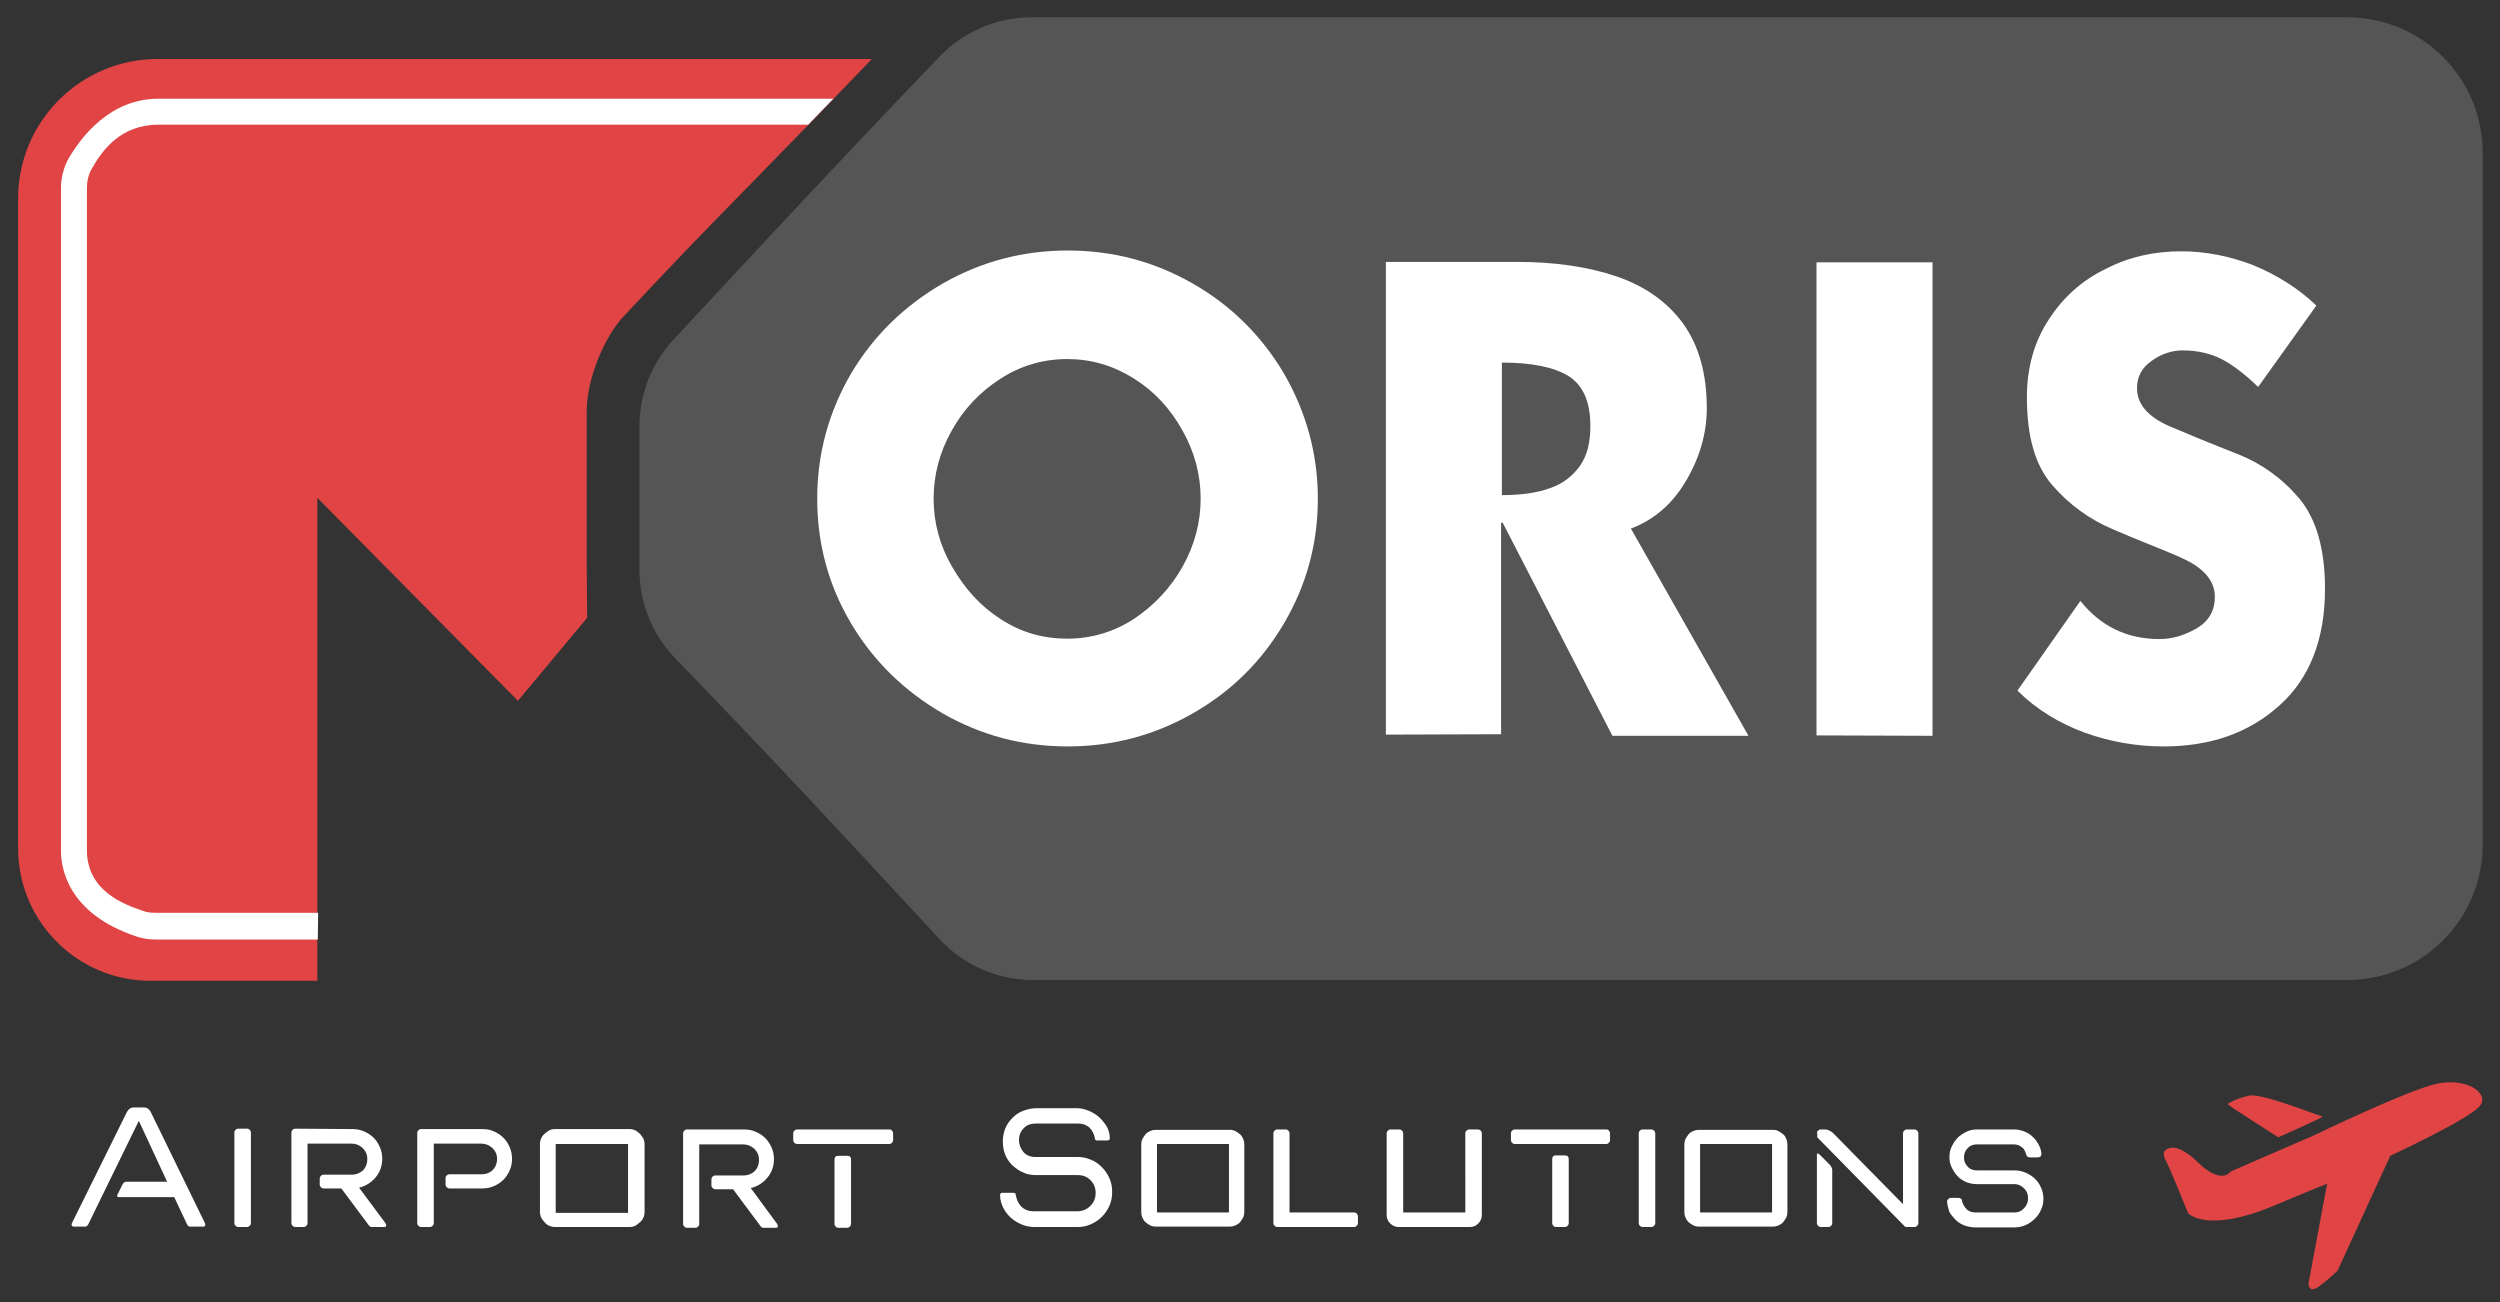 <?xml version="1.0" encoding="utf-8"?>
<!-- Generator: Adobe Illustrator 24.1.0, SVG Export Plug-In . SVG Version: 6.00 Build 0)  -->
<svg version="1.1" id="Layer_1" xmlns="http://www.w3.org/2000/svg" xmlns:xlink="http://www.w3.org/1999/xlink" x="0px" y="0px"
	 viewBox="0 0 635.7 331.1" style="enable-background:new 0 0 635.7 331.1;" xml:space="preserve">
<rect x="0" y="0" width="635.7" height="331.1" fill="#333333" stroke="none"/>
<style type="text/css">
	.st0{fill:#555555;}
	.st1{fill:#FFFFFF;}
	.st2{fill:#E04444;}
</style>
<g>
	<path class="st0" d="M262.6,249.2c54.8,0,253.5,0,334.2,0c19.1,0,34.5-15.4,34.5-34.5V38.9c0-19.1-15.4-34.5-34.5-34.5H262.3
		c-8.8,0-17.3,3.6-23.4,10c-26,27.1-40.9,43.2-67.6,71.9c-5.6,6-8.7,13.9-8.7,22.1c0,10.7,0,25.8,0,36.5c0,8.4,3.3,16.5,9.1,22.5
		c28,29,39.5,41.5,67.2,71.4C245,245.4,253.6,249.2,262.6,249.2z"/>
	<g>
		<path class="st1" d="M335.1,126.8c0,11.5-2.9,22-8.6,31.7s-13.4,17.3-23.2,22.9c-9.8,5.6-20.4,8.4-31.8,8.4
			c-11.5,0-22-2.8-31.8-8.4c-9.8-5.7-17.6-13.3-23.3-22.9c-5.7-9.6-8.6-20.2-8.6-31.7c0-11.4,2.9-22,8.6-31.8
			c5.7-9.6,13.5-17.2,23.3-22.9c9.8-5.6,20.4-8.4,31.8-8.4c11.5,0,22,2.8,31.8,8.4s17.5,13.3,23.2,22.9
			C332.2,104.9,335.1,115.5,335.1,126.8z M237.4,126.8c0,6,1.5,11.8,4.7,17.3c3.2,5.6,7.3,10.1,12.3,13.3c5.2,3.4,10.8,5,17,5
			c6.1,0,11.8-1.7,16.9-5c5.1-3.4,9.3-7.8,12.4-13.3c3.1-5.6,4.6-11.3,4.6-17.3s-1.5-11.8-4.6-17.3c-3.1-5.6-7.2-10-12.3-13.2
			c-5.4-3.4-11-5-17-5c-6.2,0-11.9,1.7-17,5c-5.3,3.4-9.4,7.8-12.4,13.2C238.9,115,237.4,120.8,237.4,126.8z"/>
		<path class="st1" d="M352.4,186.8V66.6h33.5c9.4,0,17.8,1.2,25.2,3.7c7.2,2.5,12.8,6.4,16.9,12c4,5.6,6,12.7,6,21.5
			c0,6.4-1.8,12.6-5.3,18.5c-3.4,5.8-8.1,9.9-14,12.1l29.9,52.7H410l-27.9-54.2h-0.4v53.8L352.4,186.8L352.4,186.8z M381.9,125.9
			c5,0,9.1-0.6,12.3-1.8c3.3-1.1,5.7-3.1,7.6-5.7c1.8-2.6,2.6-5.9,2.6-10.1c0-6.2-1.9-10.4-5.6-12.7c-3.8-2.3-9.4-3.4-16.9-3.4
			V125.9z"/>
		<path class="st1" d="M461.9,66.7h29.5v120.4l-29.5-0.1V66.7z"/>
		<path class="st1" d="M574.2,98.4c-3.5-3.4-6.5-5.6-9.3-7.1c-2.8-1.4-6.1-2.2-9.9-2.2c-2.8,0-5.4,0.9-7.8,2.6
			c-2.6,1.8-3.8,4.1-3.8,7c0,4.1,2.8,7.3,8.3,9.7c4.7,2,10.5,4.4,17.4,7.1c6,2.4,11.2,6.1,15.6,11.3c4.3,5.2,6.5,12.8,6.5,22.9
			c0,12.9-3.9,22.8-11.6,29.7c-7.8,7-17.5,10.4-29.5,10.4c-6.9,0-13.6-1.2-20-3.5c-6.5-2.4-12.3-5.9-17.1-10.7l16-22.8
			c5.1,6.4,11.8,9.7,20.1,9.7c3.4,0,6.5-1,9.6-2.8c3-1.8,4.5-4.5,4.5-7.9c0-4.1-2.8-7.4-8.4-9.9c-1.7-0.8-4.6-2-8.6-3.6l-4.4-1.8
			l-4.5-1.9c-5.9-2.5-11.1-6.2-15.5-11.3c-4.3-5-6.4-12.3-6.4-22.3c0-7.6,1.9-14.2,5.6-19.8c3.6-5.6,8.5-10,14.6-12.9
			c5.8-3,12.2-4.4,19-4.4c6.2,0,12.3,1.2,18.3,3.5c6,2.5,11.4,5.8,16.1,10.3L574.2,98.4z"/>
	</g>
	<path class="st2" d="M158.8,80.2c20.9-22.3,27.1-28.2,42.1-43.7l5.1-5.2c0.1-0.1,0.2-0.2,0.3-0.3l15.4-16H40.1
		C20.5,15,4.6,30.9,4.6,50.5v165.2c0,18.6,15.1,33.7,33.7,33.7h42.4V126.6l51,51.6l17.6-21.1c0-4.8-0.1-9.2-0.1-12.3v-40.5
		C149.2,96.7,153.5,85.7,158.8,80.2z"/>
	<path class="st1" d="M80.8,238.9H39.5c-1.7,0-3.4-0.3-4.9-0.8c-17.2-5.8-19.1-17.1-19.1-21.8V47.9c0-2.7,0.7-5.4,2-7.7
		c3.3-5.6,10.6-15.1,22.8-15.1h171.6c-2.3,2.4-5.8,6-6.4,6.6H40.3c-9.6,0-14.3,6.5-16.9,11.1c-0.9,1.5-1.3,3.3-1.3,5v168.4
		c0,10.4,9.5,13.8,14.2,15.4c1,0.4,2,0.5,3.2,0.5h41.4L80.8,238.9L80.8,238.9z"/>
</g>
<g>
	<path class="st2" d="M618,276c-8.7,2.6-29.4,12.6-29.4,12.6l-21.4,9.3c0,0-2.3,3.7-8.7-2.7c0,0-4-4-6.7-3.3s-1.3,2.7-0.7,4
		c0.7,1.3,5.3,12.6,5.3,12.6s4.7,5.3,22-2s13.3-5.3,13.3-5.3l-4.7,25.2c0,0,0,2.7,2.7,0.7s4.7-4,4.7-4l13.4-29.2
		c0,0,20-9.3,22.7-12.6C633.4,278,626.7,273.3,618,276z"/>
	<path class="st2" d="M568,281.9l11.3,7.3c0,0,12-5.3,11.3-5.3s-15.3-6-18.7-5.3c-3.3,0.7-5.3,2-5.3,2S566,280.6,568,281.9z"/>
</g>
<g>
	<path class="st1" d="M52.1,311c0.1,0.2,0.1,0.4,0.1,0.4c0,0.4-0.2,0.5-0.6,0.5h-3.3c-0.3,0-0.5-0.2-0.7-0.5l-3.3-7H30.2
		c-0.3,0-0.4-0.1-0.4-0.4c0-0.1,0-0.2,0.1-0.3l1.3-2.6c0.2-0.4,0.5-0.6,0.9-0.6h10.4L35.3,285l-12.9,26.4c-0.2,0.3-0.4,0.5-0.7,0.5
		h-2.9c-0.4,0-0.6-0.2-0.6-0.5c0,0,0-0.2,0.1-0.4l14-28.3c0.2-0.3,0.4-0.6,0.7-0.8c0.3-0.2,0.6-0.3,0.9-0.3h2.8
		c0.3,0,0.6,0.1,0.9,0.3c0.3,0.2,0.5,0.5,0.7,0.8L52.1,311z"/>
	<path class="st1" d="M59.6,288c0-0.3,0.1-0.5,0.3-0.7s0.4-0.3,0.7-0.3h2.2c0.3,0,0.5,0.1,0.7,0.3c0.2,0.2,0.3,0.4,0.3,0.7v23
		c0,0.3-0.1,0.5-0.3,0.7s-0.4,0.3-0.7,0.3h-2.2c-0.3,0-0.5-0.1-0.7-0.3c-0.2-0.2-0.3-0.4-0.3-0.7V288z"/>
	<path class="st1" d="M89.6,287.1c1.1,0,2.1,0.2,3,0.6s1.7,0.9,2.4,1.6c0.7,0.7,1.2,1.5,1.6,2.4s0.6,1.9,0.6,2.9
		c0,1.9-0.6,3.5-1.7,4.8s-2.5,2.2-4.2,2.6l6.7,9c0.1,0.2,0.2,0.4,0.2,0.6c0,0.3-0.2,0.4-0.5,0.4h-3.2c-0.1,0-0.2,0-0.4-0.1
		c-0.1-0.1-0.2-0.2-0.3-0.3l-7-9.4h-4.5c-0.3,0-0.5-0.1-0.7-0.3c-0.2-0.2-0.3-0.4-0.3-0.7v-1.5c0-0.3,0.1-0.5,0.3-0.7
		c0.2-0.2,0.4-0.3,0.7-0.3h7.1c1.2,0,2.1-0.4,2.9-1.1c0.7-0.7,1.1-1.7,1.1-2.9c0-1.1-0.4-2-1.2-2.8c-0.8-0.7-1.7-1.1-2.8-1.1H78.2
		V311c0,0.3-0.1,0.5-0.3,0.7c-0.2,0.2-0.4,0.3-0.7,0.3h-2.1c-0.3,0-0.5-0.1-0.7-0.3c-0.2-0.2-0.3-0.4-0.3-0.7v-23
		c0-0.3,0.1-0.5,0.3-0.7c0.2-0.2,0.4-0.3,0.7-0.3L89.6,287.1z"/>
	<path class="st1" d="M106.1,288.1c0-0.3,0.1-0.5,0.3-0.7c0.2-0.2,0.4-0.3,0.7-0.3h15.6c1.1,0,2,0.2,2.9,0.6s1.7,0.9,2.4,1.6
		c0.7,0.7,1.2,1.5,1.6,2.4c0.4,0.9,0.6,1.9,0.6,3s-0.2,2-0.6,2.9c-0.4,0.9-0.9,1.7-1.6,2.4c-0.7,0.7-1.5,1.2-2.4,1.6
		s-1.9,0.6-2.9,0.6h-8.4c-0.3,0-0.5-0.1-0.7-0.3c-0.2-0.2-0.3-0.4-0.3-0.7v-1.6c0-0.3,0.1-0.6,0.3-0.7c0.2-0.2,0.4-0.3,0.7-0.3h8.1
		c1.2,0,2.2-0.4,2.9-1.1s1.1-1.7,1.1-2.8c0-1.1-0.4-2-1.2-2.8c-0.8-0.7-1.7-1.1-2.8-1.1h-12.1V311c0,0.3-0.1,0.5-0.3,0.7
		c-0.2,0.2-0.4,0.3-0.7,0.3h-2.2c-0.3,0-0.5-0.1-0.7-0.3c-0.2-0.2-0.3-0.4-0.3-0.7V288.1z"/>
	<path class="st1" d="M137.3,290.8c0-0.4,0.1-0.9,0.3-1.3c0.2-0.5,0.5-0.9,0.9-1.2c0.4-0.4,0.8-0.6,1.2-0.9c0.4-0.2,0.9-0.3,1.3-0.3
		h19.1c0.5,0,0.9,0.1,1.4,0.3c0.4,0.2,0.8,0.5,1.2,0.9s0.6,0.8,0.9,1.2c0.2,0.5,0.3,0.9,0.3,1.3v17.5c0,0.4-0.1,0.9-0.3,1.3
		c-0.2,0.5-0.5,0.9-0.9,1.2c-0.4,0.4-0.7,0.6-1.2,0.9c-0.4,0.2-0.9,0.3-1.4,0.3H141c-0.4,0-0.9-0.1-1.3-0.3
		c-0.5-0.2-0.9-0.5-1.2-0.9c-0.4-0.4-0.6-0.8-0.9-1.2c-0.2-0.5-0.3-0.9-0.3-1.3V290.8z M141.3,308.4h18.4v-17.5h-18.4V308.4z"/>
	<path class="st1" d="M189.2,287.2c1.1,0,2.1,0.2,3,0.6s1.7,0.9,2.4,1.6s1.2,1.5,1.6,2.4c0.4,0.9,0.6,1.9,0.6,2.9
		c0,1.9-0.6,3.5-1.7,4.8c-1.1,1.3-2.5,2.2-4.2,2.6l6.7,9.1c0.1,0.2,0.2,0.4,0.2,0.6c0,0.3-0.2,0.4-0.5,0.4h-3.2
		c-0.1,0-0.2,0-0.4-0.1c-0.1-0.1-0.2-0.2-0.3-0.3l-7-9.4h-4.5c-0.3,0-0.5-0.1-0.7-0.3c-0.2-0.2-0.3-0.4-0.3-0.7v-1.5
		c0-0.3,0.1-0.5,0.3-0.7s0.4-0.3,0.7-0.3h7.1c1.2,0,2.1-0.4,2.9-1.1c0.7-0.7,1.1-1.7,1.1-2.9c0-1.1-0.4-2-1.2-2.8
		c-0.8-0.7-1.7-1.1-2.8-1.1h-11.2v20.2c0,0.3-0.1,0.5-0.3,0.7s-0.4,0.3-0.7,0.3h-2.1c-0.3,0-0.5-0.1-0.7-0.3
		c-0.2-0.2-0.3-0.4-0.3-0.7v-23c0-0.3,0.1-0.5,0.3-0.7s0.4-0.3,0.7-0.3L189.2,287.2z"/>
	<path class="st1" d="M201.7,288.2c0-0.3,0.1-0.5,0.3-0.7s0.4-0.3,0.7-0.3h23.4c0.3,0,0.6,0.1,0.7,0.3c0.2,0.2,0.3,0.4,0.3,0.7v1.7
		c0,0.3-0.1,0.5-0.3,0.7s-0.4,0.3-0.7,0.3h-23.4c-0.3,0-0.5-0.1-0.7-0.3c-0.2-0.2-0.3-0.4-0.3-0.7V288.2z M212.2,294.9
		c0-0.7,0.3-1,1-1h2.2c0.7,0,1,0.3,1,1v16.3c0,0.3-0.1,0.5-0.3,0.7s-0.4,0.3-0.7,0.3h-2.2c-0.3,0-0.6-0.1-0.7-0.3
		c-0.2-0.2-0.3-0.4-0.3-0.7V294.9z"/>
	<path class="st1" d="M257.7,303.3c0.4,0,0.6,0.2,0.6,0.6c0.2,1.1,0.6,2.1,1.4,2.9s1.8,1.2,3.1,1.2H274c1.3,0,2.4-0.5,3.3-1.4
		s1.3-2,1.3-3.3c0-1.2-0.4-2.3-1.3-3.2c-0.9-0.9-1.9-1.3-3.3-1.3h-10.6c-1.2,0-2.3-0.2-3.3-0.7c-1-0.4-1.9-1.1-2.7-1.8
		c-0.8-0.8-1.4-1.7-1.8-2.7c-0.4-1-0.6-2.1-0.6-3.3c0-1.2,0.2-2.3,0.6-3.3c0.4-1,1-1.9,1.8-2.7c0.8-0.8,1.6-1.4,2.7-1.8
		c1-0.4,2.1-0.7,3.3-0.7h10.4c1,0,2,0.2,2.9,0.6c1,0.4,1.9,0.9,2.7,1.6c0.8,0.7,1.4,1.5,2,2.4c0.5,0.9,0.8,1.9,0.8,3
		c0,0.4-0.2,0.6-0.6,0.6H279c-0.4,0-0.6-0.2-0.6-0.6c-0.2-1-0.6-1.9-1.3-2.6c-0.7-0.7-1.7-1.1-2.8-1.1h-11c-1.2,0-2.3,0.4-3,1.2
		c-0.8,0.8-1.2,1.8-1.2,3c0,1.1,0.4,2.1,1.1,3c0.8,0.9,1.8,1.3,3.1,1.3H274c1.2,0,2.3,0.2,3.4,0.7c1.1,0.4,2,1.1,2.8,1.9
		s1.4,1.7,1.9,2.8c0.5,1.1,0.7,2.2,0.7,3.5c0,1.2-0.2,2.4-0.7,3.5s-1.1,2-1.9,2.8s-1.7,1.4-2.8,1.9c-1.1,0.5-2.2,0.7-3.4,0.7h-11
		c-1.1,0-2.1-0.2-3.1-0.6s-2-1-2.8-1.7s-1.5-1.6-2-2.6s-0.8-2.1-0.8-3.2c0-0.4,0.2-0.6,0.6-0.6L257.7,303.3L257.7,303.3z"/>
	<path class="st1" d="M290.2,290.9c0-0.4,0.1-0.9,0.3-1.3c0.2-0.4,0.5-0.8,0.8-1.2c0.4-0.4,0.7-0.6,1.2-0.8c0.4-0.2,0.9-0.3,1.3-0.3
		h19c0.5,0,0.9,0.1,1.3,0.3c0.4,0.2,0.8,0.5,1.2,0.8c0.4,0.4,0.6,0.7,0.8,1.2c0.2,0.4,0.3,0.9,0.3,1.3v17.4c0,0.4-0.1,0.9-0.3,1.3
		c-0.2,0.4-0.5,0.8-0.8,1.2c-0.4,0.4-0.7,0.6-1.2,0.8c-0.4,0.2-0.9,0.3-1.3,0.3h-19c-0.4,0-0.9-0.1-1.3-0.3
		c-0.4-0.2-0.8-0.5-1.2-0.8c-0.4-0.4-0.6-0.7-0.8-1.2c-0.2-0.4-0.3-0.9-0.3-1.3V290.9z M294.2,308.3h18.3v-17.4h-18.3V308.3z"/>
	<path class="st1" d="M323.8,288.2c0-0.3,0.1-0.5,0.3-0.7c0.2-0.2,0.4-0.3,0.7-0.3h2.1c0.3,0,0.5,0.1,0.7,0.3
		c0.2,0.2,0.3,0.4,0.3,0.7v20.1h16.4c0.3,0,0.5,0.1,0.7,0.3c0.2,0.2,0.3,0.4,0.3,0.7v1.7c0,0.3-0.1,0.5-0.3,0.7
		c-0.2,0.2-0.4,0.3-0.7,0.3h-19.5c-0.3,0-0.5-0.1-0.7-0.3c-0.2-0.2-0.3-0.4-0.3-0.7V288.2z"/>
	<path class="st1" d="M372.6,288.2c0-0.3,0.1-0.5,0.3-0.7c0.2-0.2,0.4-0.3,0.7-0.3h2.2c0.3,0,0.5,0.1,0.7,0.3
		c0.2,0.2,0.3,0.4,0.3,0.7V309c0,0.8-0.3,1.5-0.9,2.1s-1.3,0.9-2.1,0.9h-18.2c-0.8,0-1.5-0.3-2.1-0.9s-0.9-1.3-0.9-2.1v-20.8
		c0-0.3,0.1-0.5,0.3-0.7c0.2-0.2,0.4-0.3,0.7-0.3h2.2c0.3,0,0.5,0.1,0.7,0.3c0.2,0.2,0.3,0.4,0.3,0.7v20.1h15.8V288.2z"/>
	<path class="st1" d="M384.2,288.2c0-0.3,0.1-0.5,0.3-0.7c0.2-0.2,0.4-0.3,0.7-0.3h23.2c0.3,0,0.6,0.1,0.7,0.3
		c0.2,0.2,0.3,0.4,0.3,0.7v1.7c0,0.3-0.1,0.5-0.3,0.7c-0.2,0.2-0.4,0.3-0.7,0.3h-23.2c-0.3,0-0.5-0.1-0.7-0.3
		c-0.2-0.2-0.3-0.4-0.3-0.7V288.2z M394.7,294.8c0-0.7,0.3-1,1-1h2.2c0.7,0,1,0.3,1,1V311c0,0.3-0.1,0.5-0.3,0.7
		c-0.2,0.2-0.4,0.3-0.7,0.3h-2.2c-0.3,0-0.6-0.1-0.7-0.3c-0.2-0.2-0.3-0.4-0.3-0.7V294.8z"/>
	<path class="st1" d="M416.7,288.2c0-0.3,0.1-0.5,0.3-0.7c0.2-0.2,0.4-0.3,0.7-0.3h2.2c0.3,0,0.5,0.1,0.7,0.3
		c0.2,0.2,0.3,0.4,0.3,0.7V311c0,0.3-0.1,0.5-0.3,0.7c-0.2,0.2-0.4,0.3-0.7,0.3h-2.2c-0.3,0-0.5-0.1-0.7-0.3
		c-0.2-0.2-0.3-0.4-0.3-0.7V288.2z"/>
	<path class="st1" d="M428.3,290.9c0-0.4,0.1-0.9,0.3-1.3c0.2-0.4,0.5-0.8,0.8-1.2s0.7-0.6,1.2-0.8c0.4-0.2,0.9-0.3,1.3-0.3h19
		c0.5,0,0.9,0.1,1.3,0.3c0.4,0.2,0.8,0.5,1.2,0.8s0.6,0.7,0.8,1.2c0.2,0.4,0.3,0.9,0.3,1.3v17.4c0,0.4-0.1,0.9-0.3,1.3
		c-0.2,0.4-0.5,0.8-0.8,1.2c-0.4,0.4-0.7,0.6-1.2,0.8c-0.4,0.2-0.9,0.3-1.3,0.3h-19c-0.4,0-0.9-0.1-1.3-0.3
		c-0.4-0.2-0.8-0.5-1.2-0.8c-0.4-0.4-0.6-0.7-0.8-1.2c-0.2-0.4-0.3-0.9-0.3-1.3V290.9z M432.3,308.3h18.3v-17.4h-18.3V308.3z"/>
	<path class="st1" d="M462,288.2c0-0.3,0.1-0.6,0.3-0.7c0.2-0.2,0.4-0.3,0.7-0.3h1.2c0.3,0,0.6,0.1,1,0.3c0.4,0.2,0.7,0.4,1,0.7
		l17.7,18v-18c0-0.3,0.1-0.5,0.3-0.7c0.2-0.2,0.4-0.3,0.7-0.3h1.9c0.3,0,0.5,0.1,0.7,0.3c0.2,0.2,0.3,0.4,0.3,0.7V311
		c0,0.3-0.1,0.5-0.3,0.7c-0.2,0.2-0.4,0.3-0.7,0.3h-1.9c-0.4,0-0.6-0.1-0.8-0.4l-22-22.4v-1H462z M462,293.6c0-0.2,0.1-0.3,0.2-0.3
		s0.3,0.1,0.5,0.3l2.6,2.6c0.2,0.2,0.3,0.4,0.4,0.6s0.2,0.4,0.2,0.6V311c0,0.3-0.1,0.5-0.3,0.7c-0.2,0.2-0.4,0.3-0.7,0.3H463
		c-0.3,0-0.5-0.1-0.7-0.3c-0.2-0.2-0.3-0.4-0.3-0.7V293.6z"/>
	<path class="st1" d="M495.1,305.6c0-0.3,0.1-0.5,0.3-0.7c0.2-0.2,0.4-0.3,0.7-0.3h1.9c0.5,0,0.9,0.3,0.9,0.8
		c0.2,0.8,0.6,1.5,1.2,2.1s1.4,0.8,2.2,0.8h10c1,0,1.8-0.4,2.4-1.1c0.7-0.7,1-1.6,1-2.5c0-1-0.3-1.8-1-2.5s-1.5-1.1-2.4-1.1h-9.6
		c-1,0-1.9-0.2-2.7-0.5c-0.8-0.4-1.6-0.8-2.2-1.5c-0.6-0.6-1.1-1.4-1.5-2.2c-0.4-0.8-0.6-1.7-0.6-2.7s0.2-1.9,0.6-2.7
		c0.4-0.8,0.9-1.6,1.5-2.2s1.4-1.1,2.2-1.5c0.8-0.4,1.7-0.6,2.7-0.6h9.5c0.9,0,1.7,0.2,2.5,0.5s1.5,0.7,2.1,1.3
		c0.6,0.5,1.1,1.2,1.5,1.9c0.4,0.7,0.7,1.5,0.8,2.4c0,0.7-0.3,1-1,1h-1.9c-0.6,0-0.9-0.3-1-0.8c-0.2-0.7-0.5-1.4-1.1-1.8
		c-0.6-0.5-1.3-0.7-2-0.7h-9.5c-0.9,0-1.7,0.3-2.3,1c-0.6,0.6-0.9,1.4-0.9,2.3s0.3,1.7,0.9,2.3c0.6,0.7,1.4,1,2.3,1h9.6
		c1,0,2,0.2,2.9,0.6s1.7,0.9,2.3,1.5c0.7,0.6,1.2,1.4,1.6,2.3c0.4,0.9,0.6,1.8,0.6,2.8s-0.2,2-0.6,2.8c-0.4,0.9-0.9,1.7-1.6,2.3
		c-0.7,0.7-1.4,1.2-2.3,1.6c-0.9,0.4-1.8,0.6-2.9,0.6h-10c-0.9,0-1.8-0.2-2.7-0.5c-0.8-0.3-1.6-0.8-2.2-1.4s-1.2-1.3-1.6-2
		C495.4,307.3,495.2,306.5,495.1,305.6z"/>
</g>
</svg>
